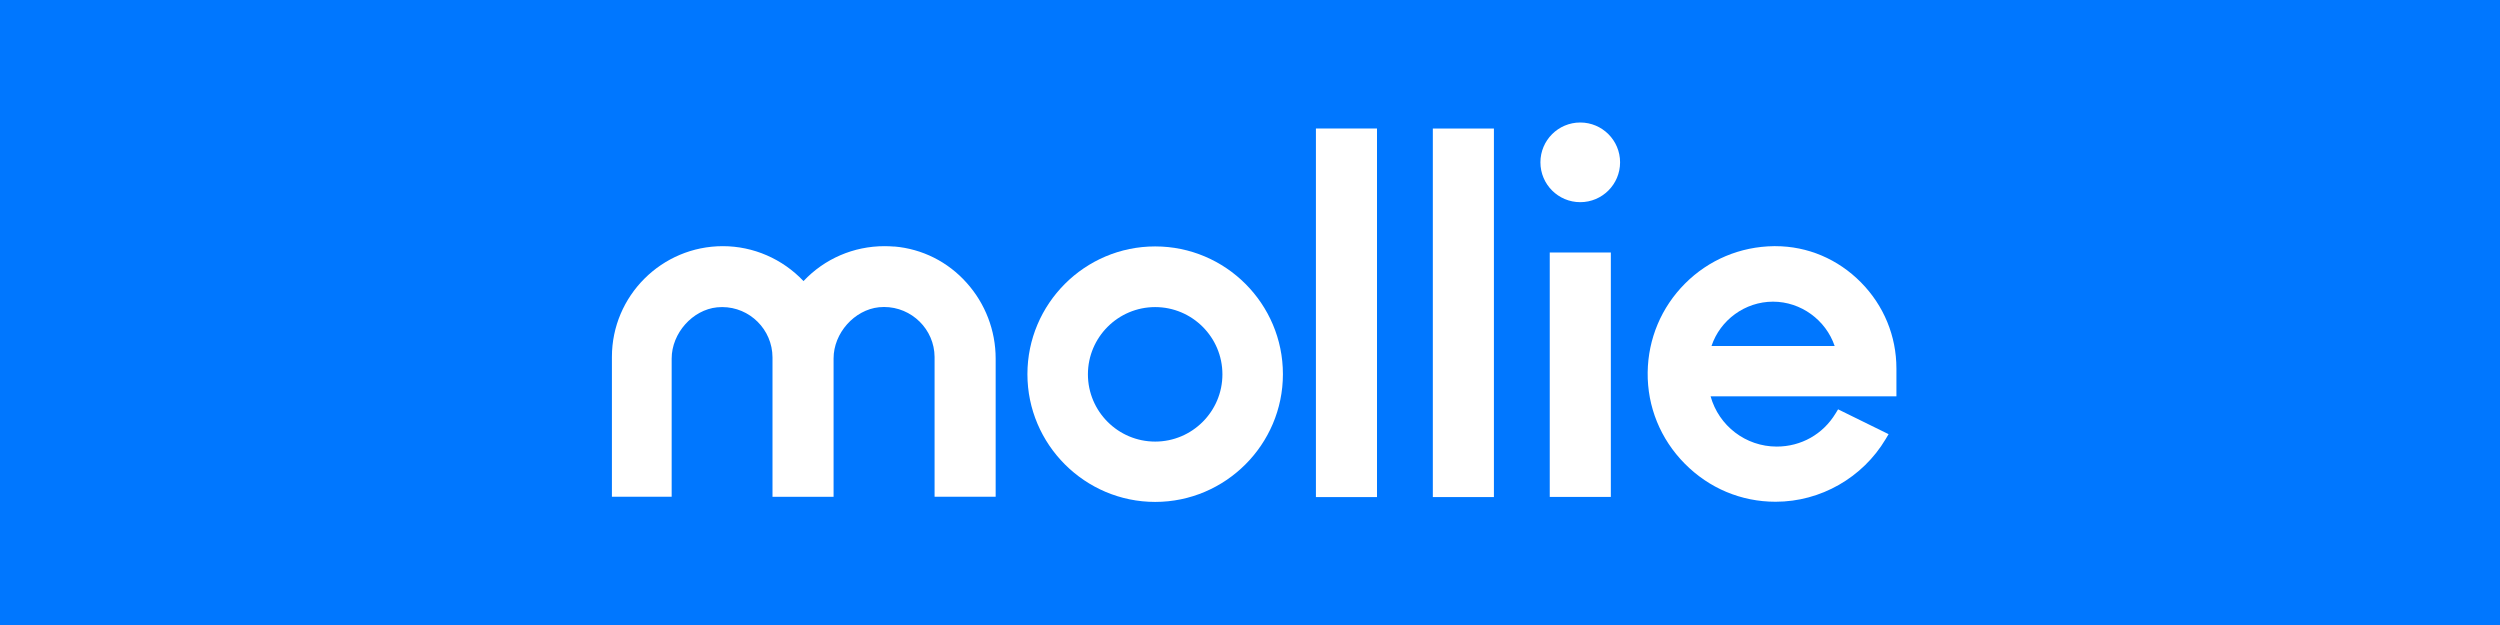 <?xml version="1.0" encoding="UTF-8"?><svg id="a" xmlns="http://www.w3.org/2000/svg" viewBox="0 0 300 75"><defs><style>.c,.d{fill:#fff;}.d{fill-rule:evenodd;}.e{fill:#07f;}</style></defs><g id="b"><rect class="e" y="0" width="300" height="75"/><g><path class="d" d="M138.62,29.57c-8.46,0-15.33,6.89-15.33,15.33s6.89,15.33,15.33,15.33,15.33-6.89,15.33-15.33-6.87-15.33-15.33-15.33Zm0,23.42c-4.45,0-8.07-3.62-8.07-8.07s3.62-8.07,8.07-8.07,8.07,3.62,8.07,8.07-3.62,8.07-8.07,8.07Z"/><path class="c" d="M189.63,24.26c2.64,0,4.78-2.14,4.78-4.78s-2.14-4.78-4.78-4.78-4.78,2.14-4.78,4.78,2.14,4.78,4.78,4.78Z"/><path class="d" d="M107.32,29.59c-.4-.03-.78-.05-1.18-.05-3.7,0-7.2,1.51-9.72,4.19-2.52-2.66-6.01-4.19-9.68-4.19-7.33,0-13.31,5.96-13.31,13.29v16.78h7.17v-16.58c0-3.04,2.5-5.85,5.45-6.15,.21-.02,.41-.03,.61-.03,3.32,0,6.03,2.71,6.04,6.03v16.74h7.33v-16.61c0-3.03,2.49-5.83,5.45-6.14,.21-.02,.41-.03,.61-.03,3.32,0,6.04,2.69,6.06,5.99v16.78h7.33v-16.58c0-3.36-1.24-6.6-3.49-9.1-2.25-2.52-5.32-4.06-8.67-4.35Z"/><path class="c" d="M165.24,15.42h-7.33V59.65h7.33V15.42Z"/><path class="c" d="M179.27,15.42h-7.33V59.65h7.33V15.42Z"/><path class="c" d="M193.3,30.3h-7.33v29.33h7.33V30.3Z"/><path class="d" d="M227.57,44.22c0-3.89-1.51-7.56-4.26-10.34-2.76-2.79-6.39-4.34-10.27-4.34h-.19c-4.02,.05-7.81,1.64-10.65,4.49-2.84,2.85-4.43,6.63-4.48,10.66-.05,4.11,1.53,8,4.45,10.95,2.92,2.95,6.77,4.57,10.89,4.57h.02c5.39,0,10.44-2.89,13.2-7.52l.35-.59-6.06-2.98-.3,.49c-1.51,2.5-4.14,3.98-7.06,3.98-3.73,0-6.95-2.49-7.94-6.03h22.3v-3.36Zm-14.81-8.02c3.35,0,6.34,2.2,7.4,5.32h-14.78c1.04-3.12,4.03-5.32,7.38-5.32Z"/></g></g></svg>
